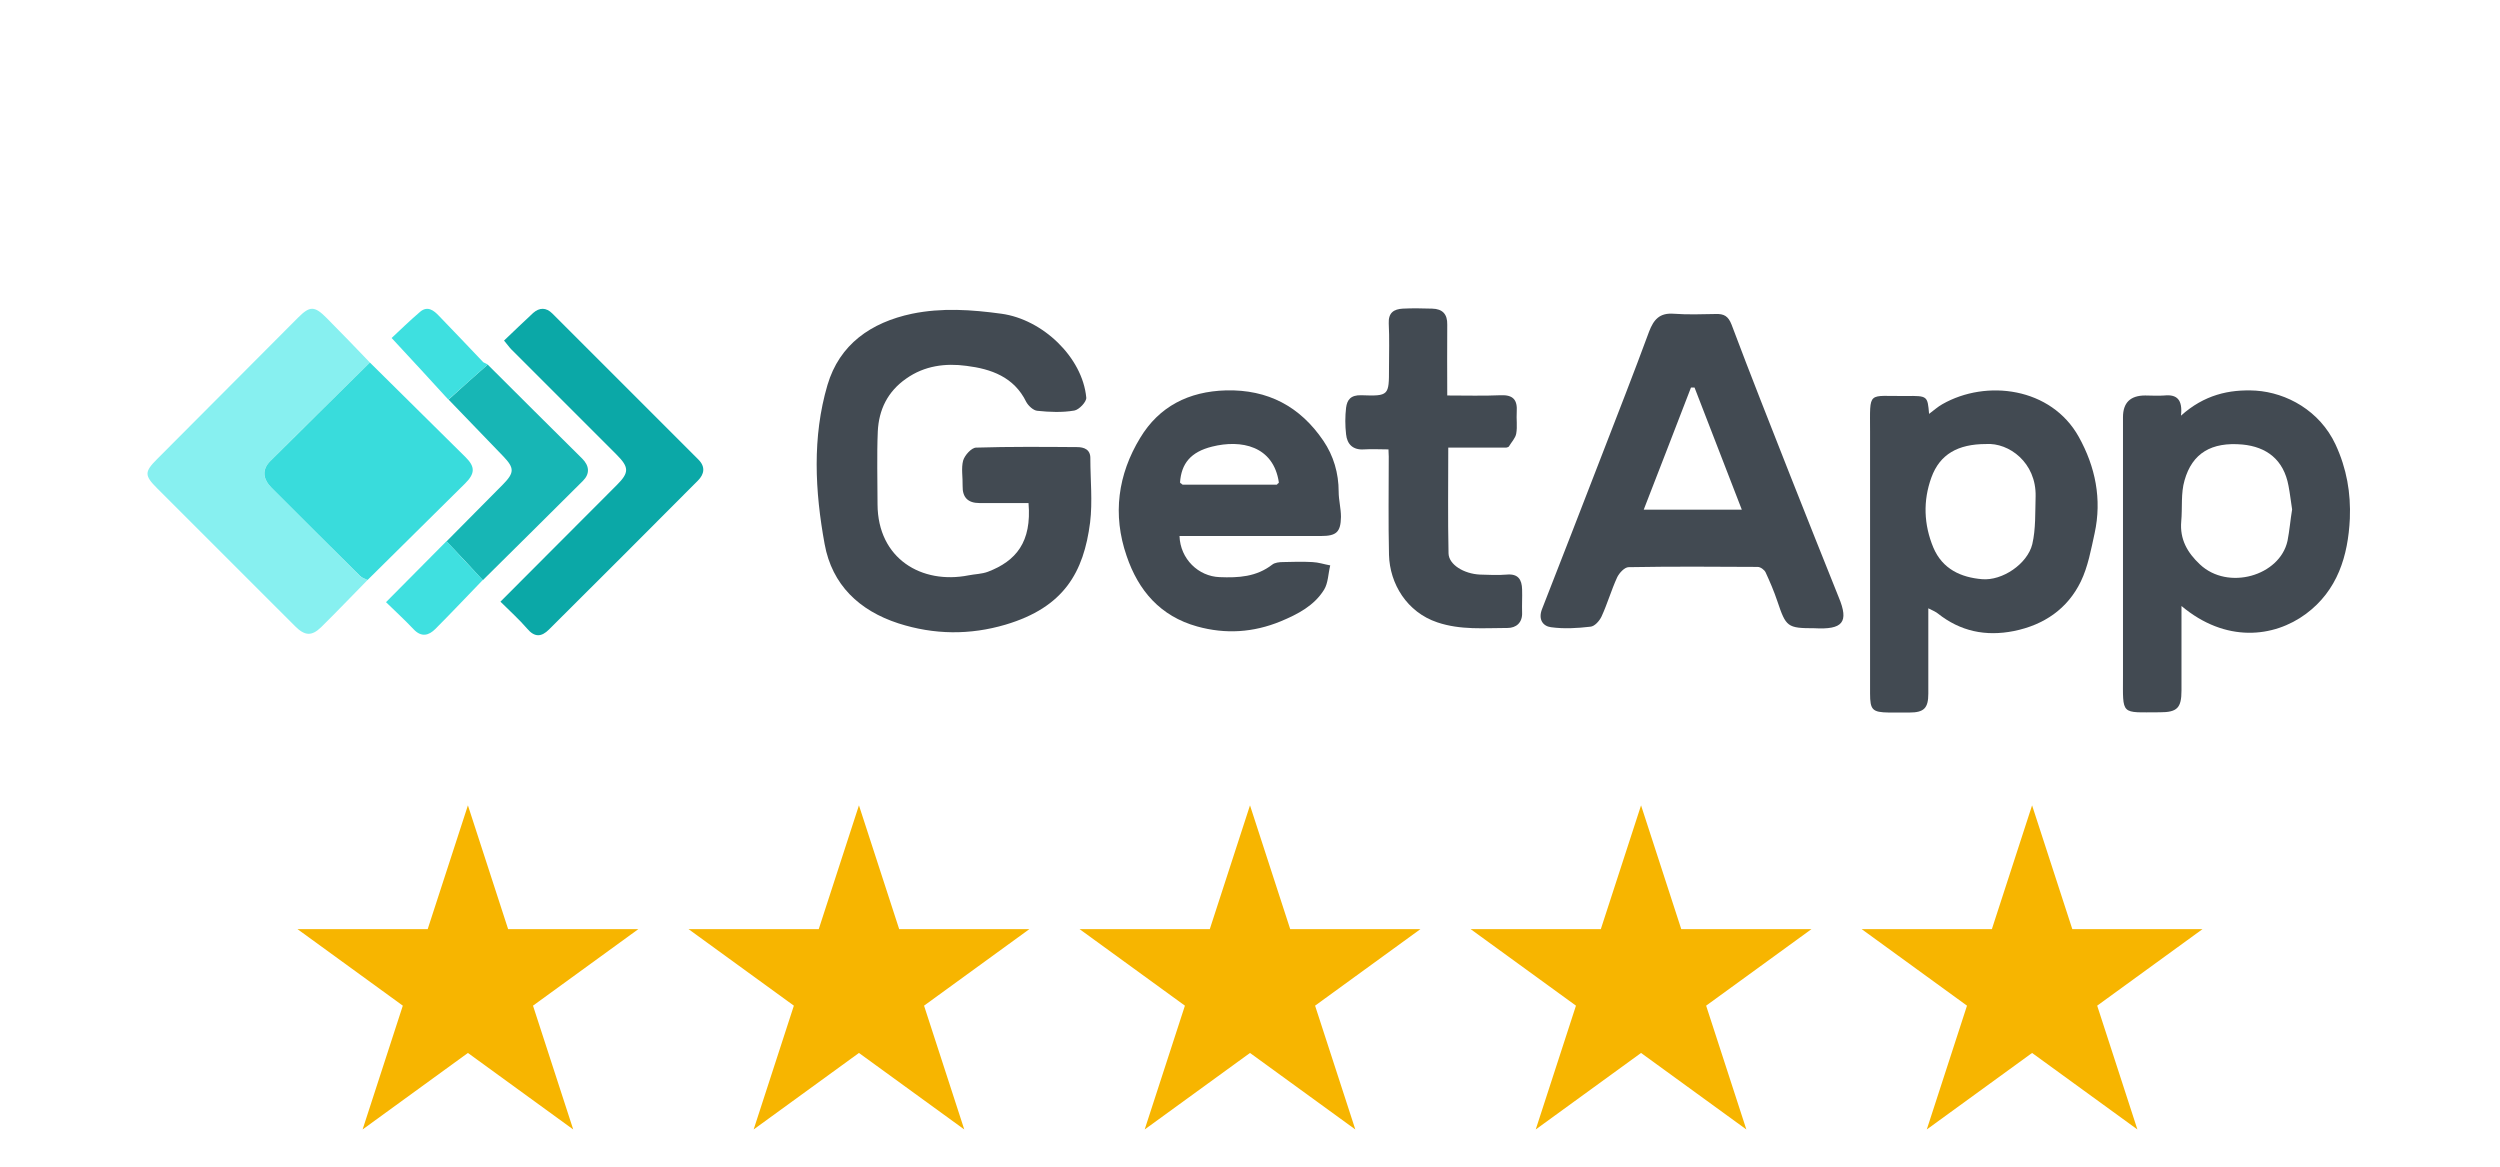 <svg width="150" height="70" viewBox="0 0 150 70" fill="none" xmlns="http://www.w3.org/2000/svg">
<path d="M28.075 48.321L30.488 55.749H38.299L31.98 60.34L34.393 67.768L28.075 63.177L21.756 67.768L24.169 60.34L17.851 55.749H25.661L28.075 48.321Z" fill="#F7B500"/>
<path d="M51.537 48.321L53.951 55.749H61.761L55.443 60.34L57.856 67.768L51.537 63.177L45.219 67.768L47.632 60.34L41.313 55.749H49.124L51.537 48.321Z" fill="#F7B500"/>
<path d="M75 48.321L77.413 55.749H85.224L78.905 60.34L81.319 67.768L75 63.177L68.681 67.768L71.095 60.34L64.776 55.749H72.587L75 48.321Z" fill="#F7B500"/>
<path d="M98.463 48.321L100.876 55.749H108.687L102.368 60.34L104.781 67.768L98.463 63.177L92.144 67.768L94.558 60.34L88.239 55.749H96.049L98.463 48.321Z" fill="#F7B500"/>
<path d="M121.925 48.321L124.339 55.749H132.149L125.831 60.34L128.244 67.768L121.925 63.177L115.607 67.768L118.02 60.34L111.701 55.749H119.512L121.925 48.321Z" fill="#F7B500"/>
<path d="M61.711 30.183C60.7 30.183 59.734 30.183 58.768 30.183C58.078 30.183 57.741 29.846 57.757 29.156C57.772 28.65 57.665 28.098 57.787 27.638C57.879 27.316 58.293 26.857 58.569 26.857C60.577 26.795 62.6 26.811 64.624 26.826C65.038 26.826 65.436 26.964 65.421 27.516C65.421 28.788 65.559 30.091 65.406 31.348C65.022 34.337 63.842 36.437 60.332 37.479C58.201 38.108 56.055 38.092 53.909 37.403C51.548 36.636 49.924 35.088 49.479 32.651C48.897 29.478 48.728 26.228 49.648 23.101C50.368 20.664 52.254 19.346 54.721 18.824C56.515 18.456 58.293 18.579 60.087 18.824C62.554 19.162 64.946 21.43 65.176 23.852C65.206 24.097 64.746 24.588 64.455 24.634C63.735 24.756 62.984 24.726 62.248 24.649C62.003 24.634 61.696 24.343 61.573 24.113C60.838 22.61 59.458 22.135 57.986 21.951C56.73 21.783 55.473 21.936 54.369 22.718C53.25 23.5 52.729 24.588 52.667 25.891C52.606 27.347 52.652 28.803 52.652 30.259C52.667 33.54 55.319 35.073 58.109 34.521C58.492 34.444 58.906 34.444 59.274 34.306C60.96 33.662 61.911 32.528 61.711 30.183Z" fill="#424A52"/>
<path d="M108.862 37.694C107.237 37.694 107.161 37.617 106.64 36.069C106.44 35.471 106.195 34.904 105.934 34.337C105.858 34.184 105.628 34.015 105.459 34.015C102.884 34 100.293 33.984 97.718 34.03C97.473 34.03 97.151 34.383 97.028 34.643C96.676 35.41 96.446 36.222 96.093 36.989C95.971 37.249 95.68 37.587 95.419 37.602C94.637 37.694 93.84 37.74 93.058 37.633C92.583 37.571 92.277 37.173 92.522 36.544C93.718 33.494 94.898 30.443 96.078 27.393C97.044 24.894 98.025 22.396 98.945 19.897C99.22 19.177 99.573 18.763 100.416 18.824C101.259 18.886 102.102 18.855 102.945 18.84C103.436 18.824 103.696 18.962 103.896 19.483C105.03 22.503 106.226 25.508 107.406 28.512C108.372 30.949 109.337 33.386 110.318 35.824C110.962 37.357 110.548 37.786 108.862 37.694ZM98.623 30.581H104.509C103.543 28.098 102.608 25.676 101.673 23.254H101.458C100.523 25.692 99.573 28.129 98.623 30.581Z" fill="#424A52"/>
<path d="M115.699 36.498C115.699 38.261 115.699 39.947 115.699 41.618C115.699 42.492 115.438 42.752 114.564 42.752C114.151 42.752 113.752 42.752 113.338 42.752C112.342 42.737 112.204 42.599 112.204 41.603C112.204 36.376 112.204 31.133 112.204 25.906C112.204 23.377 112.02 23.791 114.38 23.76C115.653 23.745 115.653 23.76 115.745 24.833C116.036 24.619 116.266 24.404 116.542 24.251C119.178 22.748 123.072 23.239 124.727 26.213C125.724 28.006 126.122 29.953 125.678 31.992C125.463 32.973 125.279 34 124.85 34.889C124.053 36.529 122.643 37.495 120.834 37.862C119.132 38.2 117.615 37.878 116.266 36.805C116.097 36.682 115.913 36.605 115.699 36.498ZM119.163 26.642C117.477 26.642 116.388 27.255 115.883 28.65C115.377 30.045 115.423 31.47 116.005 32.865C116.557 34.153 117.661 34.643 118.918 34.751C120.144 34.858 121.646 33.831 121.937 32.651C122.152 31.731 122.106 30.735 122.137 29.784C122.183 27.761 120.543 26.55 119.163 26.642Z" fill="#424A52"/>
<path d="M130.859 24.94C132.238 23.699 133.74 23.346 135.35 23.438C137.189 23.561 139.182 24.634 140.133 26.672C140.807 28.129 141.052 29.585 140.991 31.118C140.884 33.356 140.255 35.425 138.354 36.835C136.423 38.261 133.541 38.583 130.889 36.36C130.889 38.092 130.889 39.763 130.889 41.434C130.889 42.476 130.629 42.737 129.602 42.737C127.21 42.737 127.379 42.967 127.379 40.514C127.379 35.349 127.379 30.198 127.379 25.032C127.379 24.159 127.824 23.729 128.713 23.729C129.096 23.729 129.479 23.76 129.862 23.729C130.613 23.653 130.966 23.975 130.859 24.94ZM137.527 30.566C137.45 30.091 137.404 29.631 137.312 29.156C137.021 27.562 135.978 26.811 134.553 26.672C132.683 26.504 131.533 27.194 131.073 28.819C130.843 29.6 130.951 30.459 130.874 31.286C130.782 32.359 131.242 33.157 131.993 33.862C133.679 35.456 136.791 34.551 137.251 32.451C137.373 31.838 137.419 31.21 137.527 30.566Z" fill="#424A52"/>
<path d="M70.77 32.16C70.817 33.54 71.905 34.582 73.177 34.628C74.311 34.674 75.384 34.613 76.335 33.877C76.488 33.754 76.764 33.724 76.979 33.724C77.561 33.708 78.159 33.693 78.741 33.724C79.109 33.739 79.462 33.862 79.814 33.923C79.692 34.413 79.692 34.981 79.447 35.379C78.849 36.345 77.868 36.851 76.841 37.28C75.201 37.954 73.53 38.062 71.828 37.587C69.621 36.973 68.303 35.441 67.597 33.356C66.739 30.873 67.076 28.466 68.41 26.274C69.544 24.389 71.322 23.484 73.56 23.423C76.074 23.361 78.006 24.389 79.4 26.443C80.014 27.347 80.32 28.389 80.32 29.508C80.32 29.999 80.458 30.505 80.458 31.011C80.443 31.93 80.182 32.16 79.263 32.16C76.718 32.16 74.158 32.16 71.598 32.16H70.77ZM76.733 28.956C76.411 26.734 74.449 26.366 72.733 26.795C71.43 27.117 70.878 27.822 70.801 28.956C70.847 28.987 70.893 29.033 70.954 29.079C72.84 29.079 74.725 29.079 76.611 29.079C76.657 29.033 76.687 28.987 76.733 28.956Z" fill="#424A52"/>
<path d="M22.056 34.797C21.121 35.747 20.217 36.697 19.266 37.633C18.699 38.184 18.285 38.154 17.703 37.571C14.944 34.812 12.185 32.053 9.425 29.294C8.659 28.527 8.659 28.313 9.425 27.546C12.246 24.71 15.066 21.89 17.887 19.054C18.592 18.349 18.868 18.349 19.588 19.07C20.462 19.959 21.336 20.848 22.194 21.752C20.201 23.729 18.193 25.676 16.216 27.669C15.68 28.205 15.787 28.757 16.293 29.263C18.055 31.026 19.818 32.804 21.596 34.567C21.719 34.674 21.903 34.72 22.056 34.797Z" fill="#87F0F0"/>
<path d="M90.376 26.857H86.896C86.896 29.033 86.866 31.118 86.912 33.203C86.927 33.877 87.831 34.429 88.797 34.475C89.334 34.49 89.87 34.521 90.406 34.475C91.096 34.413 91.311 34.781 91.326 35.364C91.341 35.824 91.311 36.284 91.326 36.743C91.357 37.372 90.958 37.678 90.453 37.678C89.042 37.678 87.647 37.816 86.237 37.341C84.413 36.728 83.386 35.027 83.34 33.294C83.294 31.332 83.325 29.37 83.325 27.393C83.325 27.27 83.309 27.148 83.309 26.964C82.788 26.964 82.313 26.933 81.838 26.964C81.179 27.01 80.826 26.657 80.765 26.059C80.704 25.538 80.704 24.986 80.765 24.465C80.826 23.99 81.041 23.699 81.669 23.714C83.34 23.775 83.34 23.729 83.34 22.089C83.34 21.2 83.371 20.296 83.325 19.407C83.294 18.763 83.631 18.548 84.168 18.518C84.75 18.487 85.348 18.502 85.93 18.518C86.559 18.533 86.85 18.855 86.835 19.483C86.82 20.878 86.835 22.273 86.835 23.729C87.954 23.729 89.012 23.76 90.039 23.714C90.805 23.683 91.05 24.005 91.004 24.71C90.974 25.14 91.05 25.584 90.974 26.013C90.928 26.289 90.682 26.535 90.529 26.795C90.499 26.826 90.437 26.841 90.376 26.857Z" fill="#424A52"/>
<path d="M22.056 34.797C21.903 34.72 21.719 34.674 21.596 34.551C19.818 32.789 18.055 31.026 16.293 29.263C15.787 28.757 15.695 28.19 16.216 27.669C18.193 25.692 20.201 23.729 22.194 21.752C24.11 23.653 26.026 25.538 27.942 27.439C28.51 28.006 28.51 28.405 27.912 29.003C25.965 30.934 24.003 32.865 22.056 34.797Z" fill="#39DCDC"/>
<path d="M30.027 36.1C32.372 33.739 34.702 31.424 37.017 29.094C37.753 28.359 37.753 28.037 37.002 27.286C34.902 25.186 32.786 23.07 30.686 20.97C30.548 20.832 30.441 20.664 30.242 20.434C30.84 19.867 31.407 19.315 31.989 18.778C32.372 18.441 32.771 18.441 33.139 18.809C36.067 21.737 38.994 24.665 41.907 27.577C42.336 28.006 42.259 28.451 41.876 28.834C38.902 31.823 35.929 34.797 32.94 37.77C32.495 38.215 32.081 38.261 31.621 37.709C31.146 37.157 30.579 36.651 30.027 36.1Z" fill="#0BA8A7"/>
<path d="M29.261 21.875C31.146 23.76 33.032 25.63 34.932 27.516C35.361 27.945 35.407 28.42 34.978 28.849C32.986 30.842 30.977 32.819 28.969 34.812C28.249 34.03 27.529 33.248 26.793 32.482C27.927 31.348 29.046 30.198 30.18 29.064C30.87 28.359 30.87 28.083 30.196 27.378C29.107 26.243 28.004 25.109 26.915 23.975C27.682 23.27 28.479 22.564 29.261 21.875Z" fill="#17B6B5"/>
<path d="M26.793 32.467C27.513 33.248 28.234 34.03 28.969 34.797C28.019 35.778 27.084 36.774 26.118 37.74C25.735 38.123 25.291 38.261 24.815 37.755C24.294 37.203 23.742 36.697 23.16 36.13C24.401 34.873 25.597 33.678 26.793 32.467Z" fill="#3FE0E0"/>
<path d="M29.261 21.875C28.479 22.58 27.682 23.27 26.9 23.975C25.812 22.779 24.723 21.599 23.497 20.28C23.957 19.851 24.57 19.253 25.214 18.702C25.659 18.334 26.026 18.625 26.333 18.947C27.222 19.867 28.111 20.802 29 21.737C29.077 21.783 29.184 21.813 29.261 21.875Z" fill="#3EE0E0"/>
<path d="M90.376 26.857C90.437 26.841 90.499 26.826 90.56 26.811C90.499 26.826 90.437 26.841 90.376 26.857Z" fill="#868C91"/>
<path d="M70.786 28.956C70.832 28.987 70.878 29.033 70.939 29.079C70.893 29.033 70.847 28.987 70.786 28.956Z" fill="#D1DEDF"/>
<path d="M76.611 29.079C76.657 29.033 76.703 29.003 76.749 28.956C76.687 28.987 76.657 29.033 76.611 29.079Z" fill="#D1DEDF"/>
</svg>
